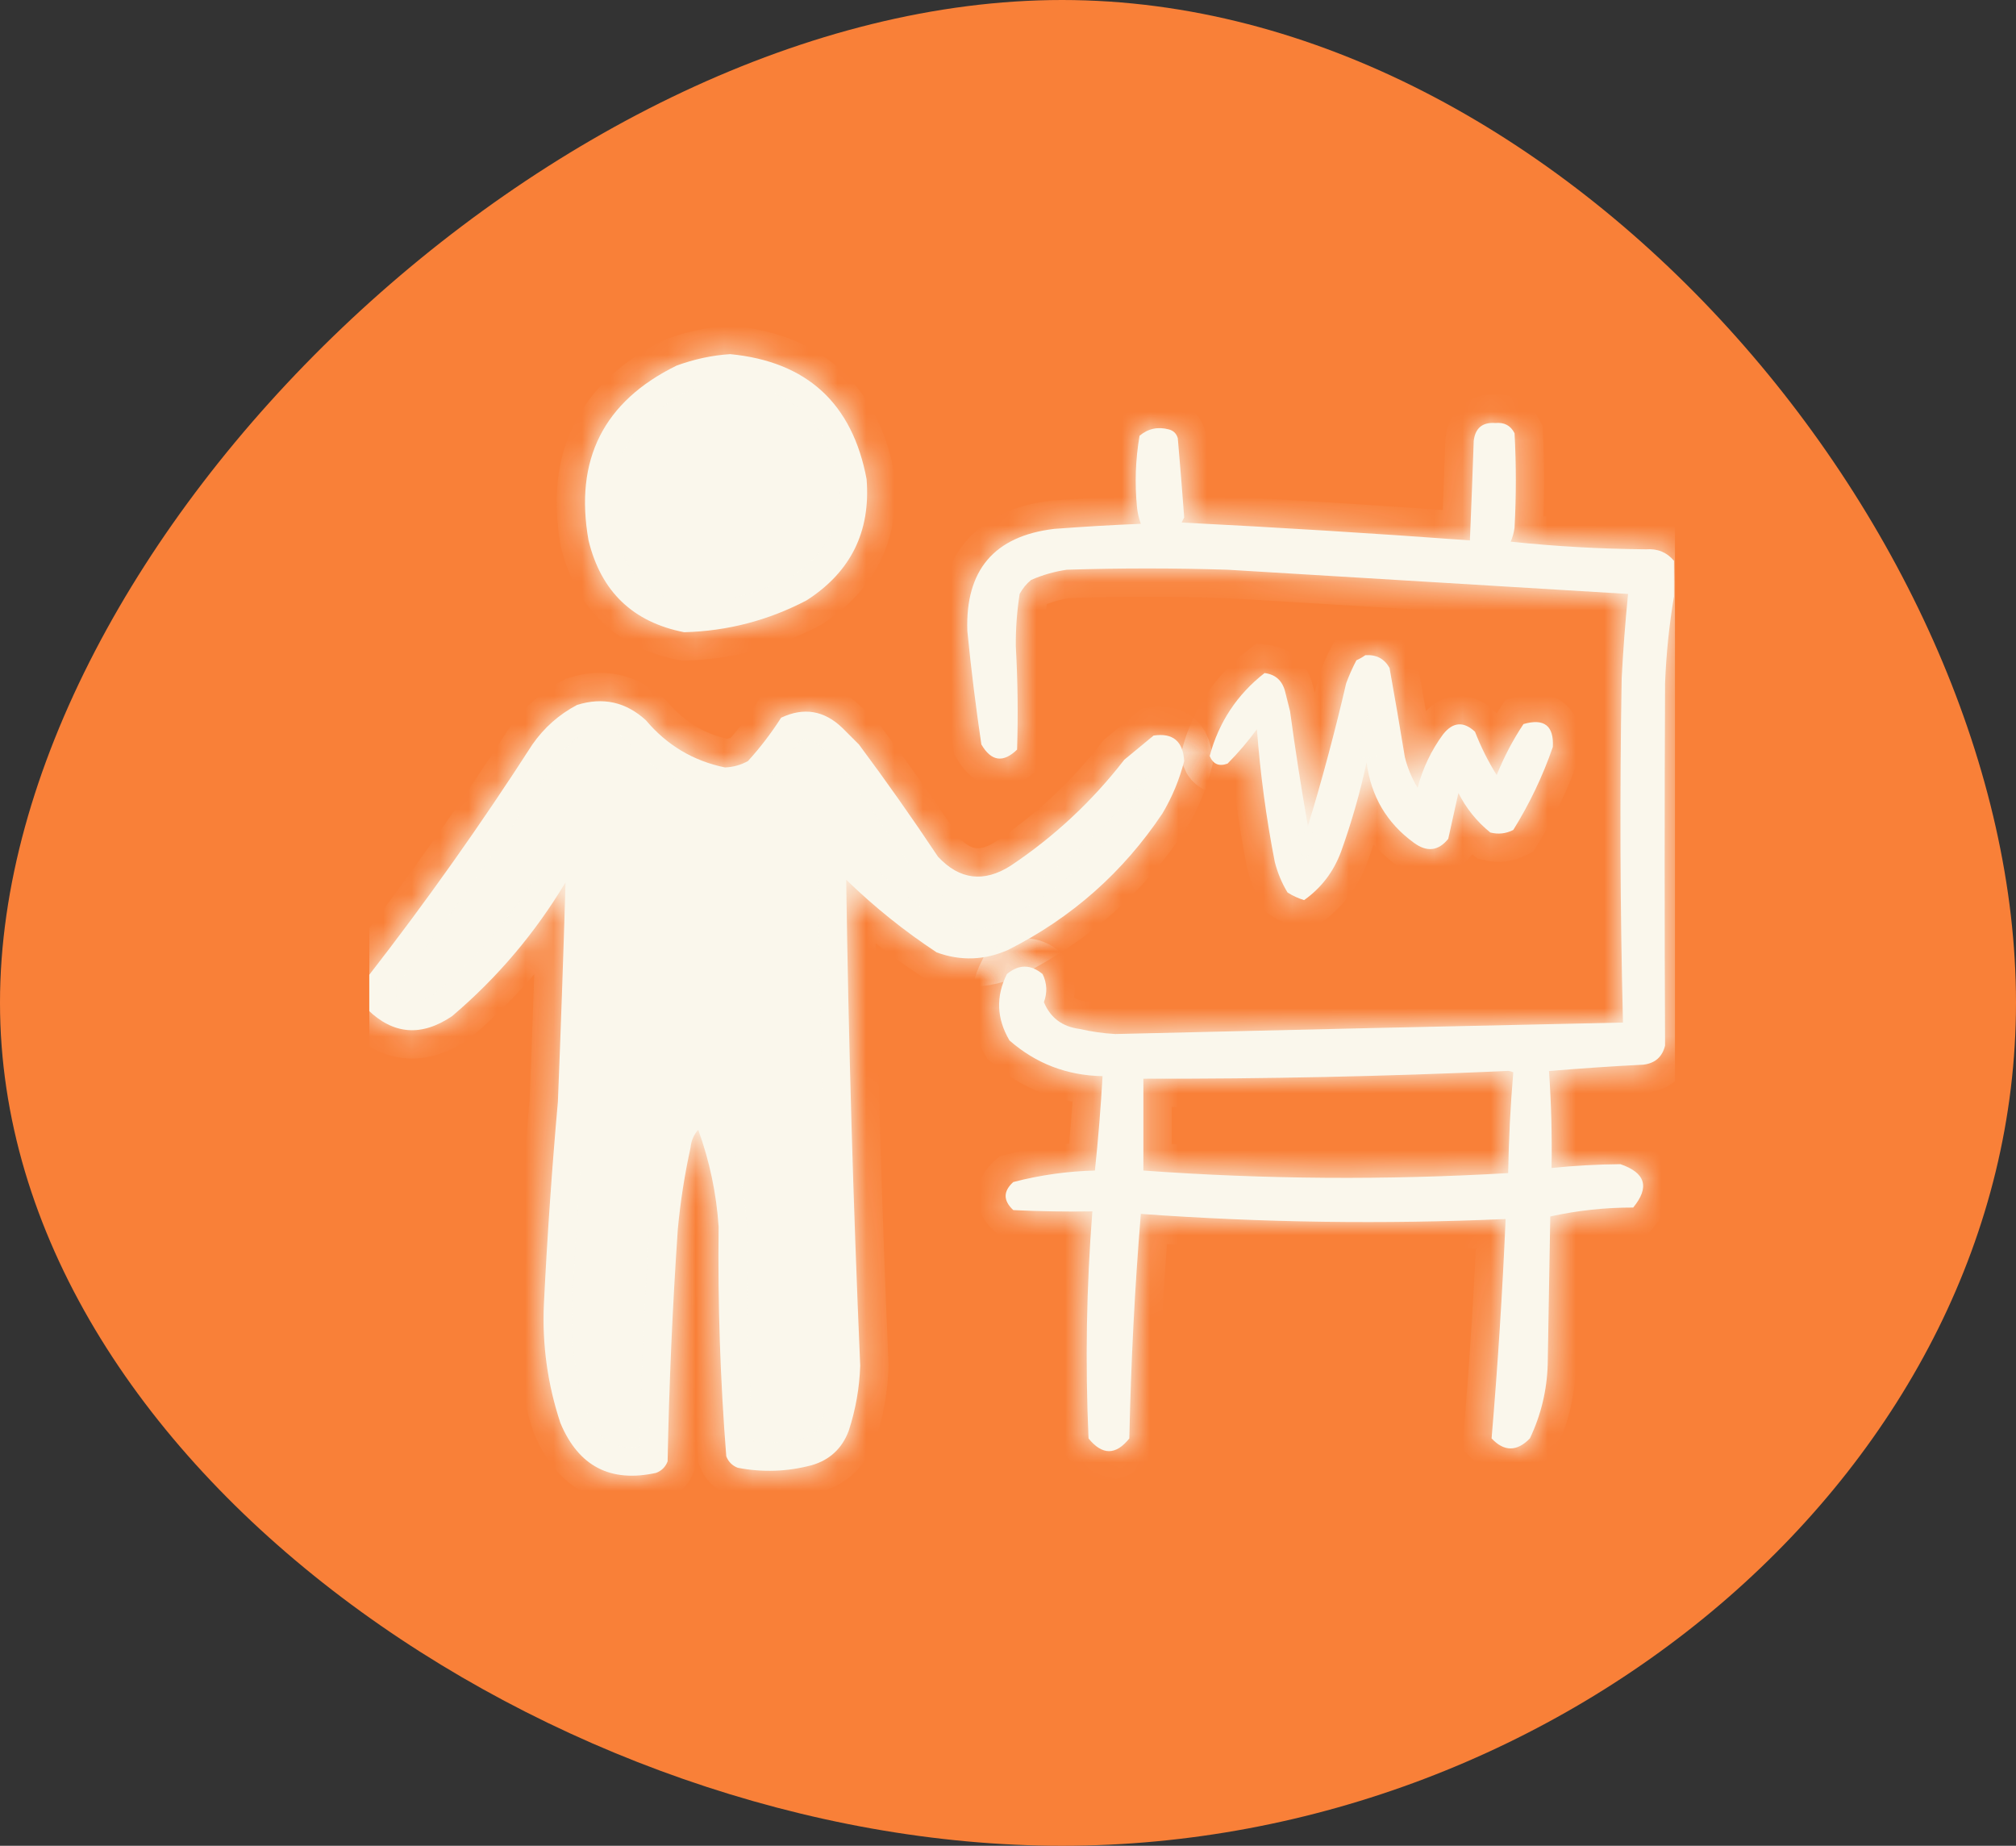 <svg width="71" height="65" viewBox="0 0 71 65" fill="none" xmlns="http://www.w3.org/2000/svg">
<rect x="0" y="0" width="71" height="65" fill="#333333" stroke="none"/>
<path d="M37.404 0C55.172 0 71 19.04 71 35.309C71 51.577 55.172 65 37.404 65C19.635 65 0 51.577 0 35.309C0 19.04 19.635 0 37.404 0Z" fill="#F98038"/>
<g clip-path="url(#clip0_2813_19740)">
<g opacity="0.978">
<mask id="path-2-inside-1_2813_19740" fill="white">
<path fill-rule="evenodd" clip-rule="evenodd" d="M25.713 12.471C28.416 12.733 30.018 14.201 30.52 16.873C30.667 18.72 29.963 20.142 28.408 21.141C27.059 21.849 25.622 22.223 24.096 22.264C22.288 21.91 21.165 20.831 20.727 19.03C20.223 16.188 21.256 14.137 23.826 12.876C24.448 12.648 25.077 12.513 25.713 12.471Z"/>
<path fill-rule="evenodd" clip-rule="evenodd" d="M58.955 19.748C58.955 20.168 58.955 20.587 58.955 21.006C58.786 22.005 58.681 23.023 58.641 24.061C58.621 28.314 58.621 32.566 58.641 36.819C58.543 37.22 58.289 37.444 57.877 37.493C56.767 37.549 55.658 37.624 54.553 37.717C54.633 38.853 54.663 39.991 54.643 41.131C55.45 41.049 56.259 41.004 57.068 40.997C57.955 41.3 58.105 41.809 57.518 42.524C56.528 42.522 55.555 42.627 54.598 42.838C54.568 44.575 54.538 46.312 54.508 48.049C54.48 48.964 54.271 49.833 53.879 50.655C53.423 51.124 52.973 51.124 52.531 50.655C52.749 48.085 52.914 45.509 53.025 42.928C48.741 43.117 44.459 43.057 40.178 42.748C39.963 45.379 39.828 48.015 39.773 50.655C39.298 51.252 38.819 51.252 38.336 50.655C38.217 47.988 38.262 45.322 38.471 42.659C37.542 42.674 36.614 42.659 35.686 42.614C35.327 42.28 35.327 41.951 35.686 41.626C36.628 41.38 37.587 41.246 38.561 41.221C38.677 40.116 38.767 39.008 38.83 37.897C37.578 37.874 36.484 37.455 35.551 36.639C35.097 35.866 35.068 35.087 35.461 34.303C35.877 33.953 36.297 33.953 36.719 34.303C36.875 34.626 36.89 34.956 36.764 35.291C36.991 35.842 37.411 36.156 38.022 36.235C38.435 36.33 38.854 36.39 39.279 36.414C45.238 36.271 51.197 36.136 57.158 36.01C57.057 31.968 57.042 27.925 57.113 23.881C57.164 22.891 57.239 21.902 57.338 20.916C52.637 20.63 47.935 20.345 43.232 20.063C41.346 20.003 39.459 20.003 37.572 20.063C37.136 20.127 36.717 20.247 36.315 20.422C36.146 20.561 36.011 20.726 35.91 20.916C35.815 21.526 35.77 22.14 35.775 22.758C35.843 23.971 35.858 25.184 35.82 26.397C35.331 26.873 34.912 26.814 34.562 26.217C34.364 24.884 34.199 23.551 34.068 22.219C33.995 20.077 35.014 18.879 37.123 18.625C38.14 18.548 39.158 18.488 40.178 18.446C40.109 18.26 40.064 18.065 40.043 17.862C39.961 17.017 39.99 16.178 40.133 15.346C40.433 15.093 40.777 15.018 41.166 15.122C41.331 15.166 41.436 15.271 41.48 15.436C41.562 16.366 41.637 17.295 41.705 18.221C41.675 18.281 41.645 18.341 41.615 18.401C45.002 18.572 48.386 18.782 51.768 19.03C51.816 17.862 51.861 16.694 51.902 15.526C51.956 15.072 52.211 14.863 52.666 14.897C52.978 14.866 53.203 14.985 53.34 15.256C53.4 16.364 53.4 17.473 53.34 18.581C53.317 18.754 53.272 18.919 53.205 19.075C54.786 19.242 56.373 19.331 57.967 19.344C58.373 19.313 58.703 19.448 58.955 19.748ZM53.025 37.717C53.12 37.704 53.21 37.719 53.295 37.762C53.195 38.938 53.135 40.121 53.115 41.311C48.831 41.562 44.548 41.532 40.268 41.221C40.268 40.143 40.268 39.065 40.268 37.987C44.537 37.996 48.789 37.906 53.025 37.717Z"/>
<path fill-rule="evenodd" clip-rule="evenodd" d="M48.084 23.073C48.47 23.046 48.754 23.195 48.938 23.522C49.126 24.568 49.305 25.617 49.477 26.666C49.575 27.051 49.724 27.41 49.926 27.745C50.106 27.056 50.405 26.427 50.824 25.858C51.169 25.423 51.543 25.393 51.947 25.768C52.154 26.302 52.409 26.811 52.711 27.295C52.967 26.658 53.282 26.059 53.654 25.498C54.385 25.287 54.73 25.557 54.688 26.307C54.33 27.337 53.866 28.31 53.295 29.227C53.037 29.358 52.768 29.388 52.486 29.317C52.01 28.931 51.635 28.466 51.363 27.924C51.243 28.464 51.124 29.003 51.004 29.541C50.656 29.971 50.251 30.016 49.791 29.676C48.835 28.979 48.281 28.035 48.129 26.846C47.899 27.915 47.6 28.963 47.23 29.991C46.967 30.7 46.533 31.269 45.928 31.698C45.72 31.634 45.525 31.544 45.344 31.428C45.142 31.094 44.992 30.734 44.895 30.35C44.593 28.806 44.384 27.249 44.266 25.678C43.953 26.108 43.609 26.512 43.232 26.891C42.932 27 42.722 26.91 42.603 26.622C42.923 25.434 43.567 24.46 44.535 23.702C44.912 23.749 45.151 23.958 45.254 24.331C45.314 24.57 45.374 24.81 45.434 25.049C45.617 26.404 45.827 27.752 46.062 29.092C46.568 27.432 47.017 25.755 47.41 24.061C47.513 23.784 47.632 23.515 47.77 23.252C47.886 23.2 47.991 23.14 48.084 23.073Z"/>
<path fill-rule="evenodd" clip-rule="evenodd" d="M12.955 35.561C12.955 35.172 12.955 34.782 12.955 34.393C15.004 31.759 16.935 29.034 18.75 26.217C19.163 25.625 19.687 25.16 20.322 24.825C21.234 24.54 22.043 24.719 22.748 25.364C23.487 26.242 24.415 26.796 25.533 27.026C25.82 27.015 26.09 26.94 26.342 26.801C26.775 26.325 27.164 25.815 27.51 25.274C28.307 24.899 29.026 25.018 29.666 25.633C29.861 25.828 30.055 26.023 30.25 26.217C31.213 27.51 32.142 28.828 33.035 30.17C33.796 30.983 34.65 31.088 35.596 30.485C37.127 29.463 38.46 28.22 39.594 26.756C39.938 26.472 40.283 26.187 40.627 25.903C41.305 25.801 41.664 26.101 41.705 26.801C41.538 27.453 41.283 28.067 40.941 28.643C39.553 30.72 37.741 32.322 35.506 33.45C34.676 33.818 33.838 33.848 32.99 33.54C31.849 32.788 30.786 31.935 29.801 30.979C29.884 36.686 30.049 42.391 30.295 48.094C30.269 48.878 30.134 49.642 29.891 50.385C29.658 51.008 29.223 51.412 28.588 51.598C27.725 51.827 26.856 51.857 25.982 51.688C25.788 51.613 25.653 51.478 25.578 51.284C25.365 48.59 25.275 45.895 25.309 43.198C25.23 42.025 24.99 40.887 24.59 39.784C24.433 39.962 24.343 40.172 24.32 40.413C24.112 41.362 23.962 42.32 23.871 43.288C23.685 46.01 23.565 48.735 23.512 51.463C23.437 51.658 23.302 51.793 23.107 51.868C21.498 52.22 20.375 51.636 19.738 50.116C19.287 48.761 19.092 47.369 19.154 45.938C19.272 43.554 19.436 41.173 19.648 38.795C19.752 36.218 19.842 33.643 19.918 31.069C18.85 32.857 17.517 34.429 15.92 35.786C14.844 36.511 13.856 36.436 12.955 35.561Z"/>
</mask>
<path fill-rule="evenodd" clip-rule="evenodd" d="M25.713 12.471C28.416 12.733 30.018 14.201 30.52 16.873C30.667 18.72 29.963 20.142 28.408 21.141C27.059 21.849 25.622 22.223 24.096 22.264C22.288 21.91 21.165 20.831 20.727 19.03C20.223 16.188 21.256 14.137 23.826 12.876C24.448 12.648 25.077 12.513 25.713 12.471Z" fill="#FAF9F0"/>
<path fill-rule="evenodd" clip-rule="evenodd" d="M58.955 19.748C58.955 20.168 58.955 20.587 58.955 21.006C58.786 22.005 58.681 23.023 58.641 24.061C58.621 28.314 58.621 32.566 58.641 36.819C58.543 37.22 58.289 37.444 57.877 37.493C56.767 37.549 55.658 37.624 54.553 37.717C54.633 38.853 54.663 39.991 54.643 41.131C55.45 41.049 56.259 41.004 57.068 40.997C57.955 41.3 58.105 41.809 57.518 42.524C56.528 42.522 55.555 42.627 54.598 42.838C54.568 44.575 54.538 46.312 54.508 48.049C54.48 48.964 54.271 49.833 53.879 50.655C53.423 51.124 52.973 51.124 52.531 50.655C52.749 48.085 52.914 45.509 53.025 42.928C48.741 43.117 44.459 43.057 40.178 42.748C39.963 45.379 39.828 48.015 39.773 50.655C39.298 51.252 38.819 51.252 38.336 50.655C38.217 47.988 38.262 45.322 38.471 42.659C37.542 42.674 36.614 42.659 35.686 42.614C35.327 42.28 35.327 41.951 35.686 41.626C36.628 41.38 37.587 41.246 38.561 41.221C38.677 40.116 38.767 39.008 38.83 37.897C37.578 37.874 36.484 37.455 35.551 36.639C35.097 35.866 35.068 35.087 35.461 34.303C35.877 33.953 36.297 33.953 36.719 34.303C36.875 34.626 36.89 34.956 36.764 35.291C36.991 35.842 37.411 36.156 38.022 36.235C38.435 36.33 38.854 36.39 39.279 36.414C45.238 36.271 51.197 36.136 57.158 36.01C57.057 31.968 57.042 27.925 57.113 23.881C57.164 22.891 57.239 21.902 57.338 20.916C52.637 20.63 47.935 20.345 43.232 20.063C41.346 20.003 39.459 20.003 37.572 20.063C37.136 20.127 36.717 20.247 36.315 20.422C36.146 20.561 36.011 20.726 35.91 20.916C35.815 21.526 35.77 22.14 35.775 22.758C35.843 23.971 35.858 25.184 35.82 26.397C35.331 26.873 34.912 26.814 34.562 26.217C34.364 24.884 34.199 23.551 34.068 22.219C33.995 20.077 35.014 18.879 37.123 18.625C38.14 18.548 39.158 18.488 40.178 18.446C40.109 18.26 40.064 18.065 40.043 17.862C39.961 17.017 39.99 16.178 40.133 15.346C40.433 15.093 40.777 15.018 41.166 15.122C41.331 15.166 41.436 15.271 41.48 15.436C41.562 16.366 41.637 17.295 41.705 18.221C41.675 18.281 41.645 18.341 41.615 18.401C45.002 18.572 48.386 18.782 51.768 19.03C51.816 17.862 51.861 16.694 51.902 15.526C51.956 15.072 52.211 14.863 52.666 14.897C52.978 14.866 53.203 14.985 53.34 15.256C53.4 16.364 53.4 17.473 53.34 18.581C53.317 18.754 53.272 18.919 53.205 19.075C54.786 19.242 56.373 19.331 57.967 19.344C58.373 19.313 58.703 19.448 58.955 19.748ZM53.025 37.717C53.12 37.704 53.21 37.719 53.295 37.762C53.195 38.938 53.135 40.121 53.115 41.311C48.831 41.562 44.548 41.532 40.268 41.221C40.268 40.143 40.268 39.065 40.268 37.987C44.537 37.996 48.789 37.906 53.025 37.717Z" fill="#FAF9F0"/>
<path fill-rule="evenodd" clip-rule="evenodd" d="M48.084 23.073C48.47 23.046 48.754 23.195 48.938 23.522C49.126 24.568 49.305 25.617 49.477 26.666C49.575 27.051 49.724 27.41 49.926 27.745C50.106 27.056 50.405 26.427 50.824 25.858C51.169 25.423 51.543 25.393 51.947 25.768C52.154 26.302 52.409 26.811 52.711 27.295C52.967 26.658 53.282 26.059 53.654 25.498C54.385 25.287 54.73 25.557 54.688 26.307C54.33 27.337 53.866 28.31 53.295 29.227C53.037 29.358 52.768 29.388 52.486 29.317C52.01 28.931 51.635 28.466 51.363 27.924C51.243 28.464 51.124 29.003 51.004 29.541C50.656 29.971 50.251 30.016 49.791 29.676C48.835 28.979 48.281 28.035 48.129 26.846C47.899 27.915 47.6 28.963 47.23 29.991C46.967 30.7 46.533 31.269 45.928 31.698C45.72 31.634 45.525 31.544 45.344 31.428C45.142 31.094 44.992 30.734 44.895 30.35C44.593 28.806 44.384 27.249 44.266 25.678C43.953 26.108 43.609 26.512 43.232 26.891C42.932 27 42.722 26.91 42.603 26.622C42.923 25.434 43.567 24.46 44.535 23.702C44.912 23.749 45.151 23.958 45.254 24.331C45.314 24.57 45.374 24.81 45.434 25.049C45.617 26.404 45.827 27.752 46.062 29.092C46.568 27.432 47.017 25.755 47.41 24.061C47.513 23.784 47.632 23.515 47.77 23.252C47.886 23.2 47.991 23.14 48.084 23.073Z" fill="#FAF9F0"/>
<path fill-rule="evenodd" clip-rule="evenodd" d="M12.955 35.561C12.955 35.172 12.955 34.782 12.955 34.393C15.004 31.759 16.935 29.034 18.75 26.217C19.163 25.625 19.687 25.16 20.322 24.825C21.234 24.54 22.043 24.719 22.748 25.364C23.487 26.242 24.415 26.796 25.533 27.026C25.82 27.015 26.09 26.94 26.342 26.801C26.775 26.325 27.164 25.815 27.51 25.274C28.307 24.899 29.026 25.018 29.666 25.633C29.861 25.828 30.055 26.023 30.25 26.217C31.213 27.51 32.142 28.828 33.035 30.17C33.796 30.983 34.65 31.088 35.596 30.485C37.127 29.463 38.46 28.22 39.594 26.756C39.938 26.472 40.283 26.187 40.627 25.903C41.305 25.801 41.664 26.101 41.705 26.801C41.538 27.453 41.283 28.067 40.941 28.643C39.553 30.72 37.741 32.322 35.506 33.45C34.676 33.818 33.838 33.848 32.99 33.54C31.849 32.788 30.786 31.935 29.801 30.979C29.884 36.686 30.049 42.391 30.295 48.094C30.269 48.878 30.134 49.642 29.891 50.385C29.658 51.008 29.223 51.412 28.588 51.598C27.725 51.827 26.856 51.857 25.982 51.688C25.788 51.613 25.653 51.478 25.578 51.284C25.365 48.59 25.275 45.895 25.309 43.198C25.23 42.025 24.99 40.887 24.59 39.784C24.433 39.962 24.343 40.172 24.32 40.413C24.112 41.362 23.962 42.32 23.871 43.288C23.685 46.01 23.565 48.735 23.512 51.463C23.437 51.658 23.302 51.793 23.107 51.868C21.498 52.22 20.375 51.636 19.738 50.116C19.287 48.761 19.092 47.369 19.154 45.938C19.272 43.554 19.436 41.173 19.648 38.795C19.752 36.218 19.842 33.643 19.918 31.069C18.85 32.857 17.517 34.429 15.92 35.786C14.844 36.511 13.856 36.436 12.955 35.561Z" fill="#FAF9F0"/>
<path fill-rule="evenodd" clip-rule="evenodd" d="M25.713 12.471C28.416 12.733 30.018 14.201 30.52 16.873C30.667 18.72 29.963 20.142 28.408 21.141C27.059 21.849 25.622 22.223 24.096 22.264C22.288 21.91 21.165 20.831 20.727 19.03C20.223 16.188 21.256 14.137 23.826 12.876C24.448 12.648 25.077 12.513 25.713 12.471Z" stroke="#FAF9F0" stroke-width="2" mask="url(#path-2-inside-1_2813_19740)"/>
<path fill-rule="evenodd" clip-rule="evenodd" d="M58.955 19.748C58.955 20.168 58.955 20.587 58.955 21.006C58.786 22.005 58.681 23.023 58.641 24.061C58.621 28.314 58.621 32.566 58.641 36.819C58.543 37.22 58.289 37.444 57.877 37.493C56.767 37.549 55.658 37.624 54.553 37.717C54.633 38.853 54.663 39.991 54.643 41.131C55.45 41.049 56.259 41.004 57.068 40.997C57.955 41.3 58.105 41.809 57.518 42.524C56.528 42.522 55.555 42.627 54.598 42.838C54.568 44.575 54.538 46.312 54.508 48.049C54.48 48.964 54.271 49.833 53.879 50.655C53.423 51.124 52.973 51.124 52.531 50.655C52.749 48.085 52.914 45.509 53.025 42.928C48.741 43.117 44.459 43.057 40.178 42.748C39.963 45.379 39.828 48.015 39.773 50.655C39.298 51.252 38.819 51.252 38.336 50.655C38.217 47.988 38.262 45.322 38.471 42.659C37.542 42.674 36.614 42.659 35.686 42.614C35.327 42.28 35.327 41.951 35.686 41.626C36.628 41.38 37.587 41.246 38.561 41.221C38.677 40.116 38.767 39.008 38.83 37.897C37.578 37.874 36.484 37.455 35.551 36.639C35.097 35.866 35.068 35.087 35.461 34.303C35.877 33.953 36.297 33.953 36.719 34.303C36.875 34.626 36.89 34.956 36.764 35.291C36.991 35.842 37.411 36.156 38.022 36.235C38.435 36.33 38.854 36.39 39.279 36.414C45.238 36.271 51.197 36.136 57.158 36.01C57.057 31.968 57.042 27.925 57.113 23.881C57.164 22.891 57.239 21.902 57.338 20.916C52.637 20.63 47.935 20.345 43.232 20.063C41.346 20.003 39.459 20.003 37.572 20.063C37.136 20.127 36.717 20.247 36.315 20.422C36.146 20.561 36.011 20.726 35.91 20.916C35.815 21.526 35.77 22.14 35.775 22.758C35.843 23.971 35.858 25.184 35.82 26.397C35.331 26.873 34.912 26.814 34.562 26.217C34.364 24.884 34.199 23.551 34.068 22.219C33.995 20.077 35.014 18.879 37.123 18.625C38.14 18.548 39.158 18.488 40.178 18.446C40.109 18.26 40.064 18.065 40.043 17.862C39.961 17.017 39.99 16.178 40.133 15.346C40.433 15.093 40.777 15.018 41.166 15.122C41.331 15.166 41.436 15.271 41.48 15.436C41.562 16.366 41.637 17.295 41.705 18.221C41.675 18.281 41.645 18.341 41.615 18.401C45.002 18.572 48.386 18.782 51.768 19.03C51.816 17.862 51.861 16.694 51.902 15.526C51.956 15.072 52.211 14.863 52.666 14.897C52.978 14.866 53.203 14.985 53.34 15.256C53.4 16.364 53.4 17.473 53.34 18.581C53.317 18.754 53.272 18.919 53.205 19.075C54.786 19.242 56.373 19.331 57.967 19.344C58.373 19.313 58.703 19.448 58.955 19.748ZM53.025 37.717C53.12 37.704 53.21 37.719 53.295 37.762C53.195 38.938 53.135 40.121 53.115 41.311C48.831 41.562 44.548 41.532 40.268 41.221C40.268 40.143 40.268 39.065 40.268 37.987C44.537 37.996 48.789 37.906 53.025 37.717Z" stroke="#FAF9F0" stroke-width="2" mask="url(#path-2-inside-1_2813_19740)"/>
<path fill-rule="evenodd" clip-rule="evenodd" d="M48.084 23.073C48.47 23.046 48.754 23.195 48.938 23.522C49.126 24.568 49.305 25.617 49.477 26.666C49.575 27.051 49.724 27.41 49.926 27.745C50.106 27.056 50.405 26.427 50.824 25.858C51.169 25.423 51.543 25.393 51.947 25.768C52.154 26.302 52.409 26.811 52.711 27.295C52.967 26.658 53.282 26.059 53.654 25.498C54.385 25.287 54.73 25.557 54.688 26.307C54.33 27.337 53.866 28.31 53.295 29.227C53.037 29.358 52.768 29.388 52.486 29.317C52.01 28.931 51.635 28.466 51.363 27.924C51.243 28.464 51.124 29.003 51.004 29.541C50.656 29.971 50.251 30.016 49.791 29.676C48.835 28.979 48.281 28.035 48.129 26.846C47.899 27.915 47.6 28.963 47.23 29.991C46.967 30.7 46.533 31.269 45.928 31.698C45.72 31.634 45.525 31.544 45.344 31.428C45.142 31.094 44.992 30.734 44.895 30.35C44.593 28.806 44.384 27.249 44.266 25.678C43.953 26.108 43.609 26.512 43.232 26.891C42.932 27 42.722 26.91 42.603 26.622C42.923 25.434 43.567 24.46 44.535 23.702C44.912 23.749 45.151 23.958 45.254 24.331C45.314 24.57 45.374 24.81 45.434 25.049C45.617 26.404 45.827 27.752 46.062 29.092C46.568 27.432 47.017 25.755 47.41 24.061C47.513 23.784 47.632 23.515 47.77 23.252C47.886 23.2 47.991 23.14 48.084 23.073Z" stroke="#FAF9F0" stroke-width="2" mask="url(#path-2-inside-1_2813_19740)"/>
<path fill-rule="evenodd" clip-rule="evenodd" d="M12.955 35.561C12.955 35.172 12.955 34.782 12.955 34.393C15.004 31.759 16.935 29.034 18.75 26.217C19.163 25.625 19.687 25.16 20.322 24.825C21.234 24.54 22.043 24.719 22.748 25.364C23.487 26.242 24.415 26.796 25.533 27.026C25.82 27.015 26.09 26.94 26.342 26.801C26.775 26.325 27.164 25.815 27.51 25.274C28.307 24.899 29.026 25.018 29.666 25.633C29.861 25.828 30.055 26.023 30.25 26.217C31.213 27.51 32.142 28.828 33.035 30.17C33.796 30.983 34.65 31.088 35.596 30.485C37.127 29.463 38.46 28.22 39.594 26.756C39.938 26.472 40.283 26.187 40.627 25.903C41.305 25.801 41.664 26.101 41.705 26.801C41.538 27.453 41.283 28.067 40.941 28.643C39.553 30.72 37.741 32.322 35.506 33.45C34.676 33.818 33.838 33.848 32.99 33.54C31.849 32.788 30.786 31.935 29.801 30.979C29.884 36.686 30.049 42.391 30.295 48.094C30.269 48.878 30.134 49.642 29.891 50.385C29.658 51.008 29.223 51.412 28.588 51.598C27.725 51.827 26.856 51.857 25.982 51.688C25.788 51.613 25.653 51.478 25.578 51.284C25.365 48.59 25.275 45.895 25.309 43.198C25.23 42.025 24.99 40.887 24.59 39.784C24.433 39.962 24.343 40.172 24.32 40.413C24.112 41.362 23.962 42.32 23.871 43.288C23.685 46.01 23.565 48.735 23.512 51.463C23.437 51.658 23.302 51.793 23.107 51.868C21.498 52.22 20.375 51.636 19.738 50.116C19.287 48.761 19.092 47.369 19.154 45.938C19.272 43.554 19.436 41.173 19.648 38.795C19.752 36.218 19.842 33.643 19.918 31.069C18.85 32.857 17.517 34.429 15.92 35.786C14.844 36.511 13.856 36.436 12.955 35.561Z" stroke="#FAF9F0" stroke-width="2" mask="url(#path-2-inside-1_2813_19740)"/>
</g>
</g>
<defs>
<clipPath id="clip0_2813_19740">
<rect width="46" height="46" fill="white" transform="translate(13 9.282)"/>
</clipPath>
</defs>
</svg>

